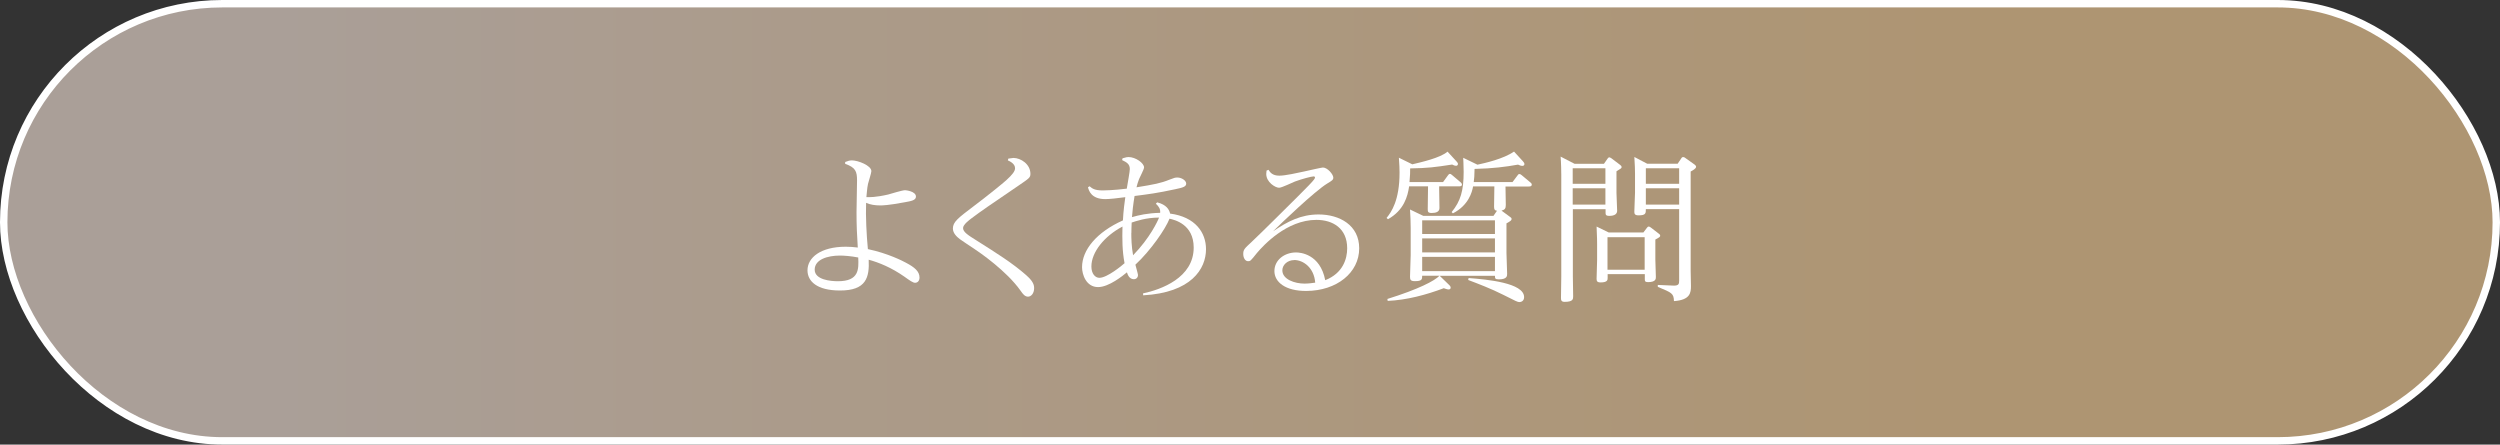 <?xml version="1.0" encoding="UTF-8"?>
<svg id="_レイヤー_2" data-name="レイヤー 2" xmlns="http://www.w3.org/2000/svg" xmlns:xlink="http://www.w3.org/1999/xlink" viewBox="0 0 337 59.93">
  <rect x="0" y="0" width="337" height="59.93" fill="#333333" stroke="none"/>
  <defs>
    <style>
      .cls-1 {
        fill: #fff;
      }

      .cls-2 {
        fill: url(#_名称未設定グラデーション_467);
        stroke: #fff;
        stroke-miterlimit: 10;
      }
    </style>
    <linearGradient id="_名称未設定グラデーション_467" data-name="名称未設定グラデーション 467" x1=".5" y1="29.97" x2="336.5" y2="29.97" gradientUnits="userSpaceOnUse">
      <stop offset=".11" stop-color="#aa9f98"/>
      <stop offset=".49" stop-color="#ac9880"/>
      <stop offset=".8" stop-color="#ae9572"/>
    </linearGradient>
  </defs>
  <g id="SP">
    <g>
      <rect class="cls-2" x=".5" y=".5" width="336" height="58.93" rx="29.47" ry="29.47"/>
      <g>
        <path class="cls-1" d="M113.92,21.84c.43-.15.58-.22.93-.22.8,0,2.61.69,2.61,1.45,0,.26-.39,1.43-.45,1.71-.13.54-.19,1.6-.22,1.79.37.02,1.25.04,2.94-.35.32-.09,1.9-.58,2.27-.58.13,0,1.47.15,1.47.86,0,.5-.65.61-1.49.76-2.29.43-3.03.43-3.37.43-.6,0-1.32-.09-1.86-.35-.07,1.84.06,4.36.24,6.24,2.74.58,4.69,1.6,5.1,1.82,1.21.63,1.86,1.19,1.86,2.01,0,.43-.24.71-.6.71-.28,0-.71-.3-1.43-.82-1.75-1.23-3.46-1.92-4.82-2.29.11,2.35-.3,4.17-3.89,4.15-3.09,0-4.36-1.25-4.36-2.72,0-1.71,1.77-3.18,5.16-3.18.56,0,1.08.04,1.62.11-.11-1.69-.17-3-.17-4.75,0-.61.07-3.63.07-4.3,0-1.19-.19-1.75-1.6-2.23v-.26ZM113.23,34.45c-1.66,0-3.41.52-3.41,1.9s2.18,1.56,3.13,1.56c2.87,0,2.81-1.62,2.74-3.2-.97-.19-1.92-.26-2.46-.26Z"/>
        <path class="cls-1" d="M135.92,21.38c.09-.02.63-.09.69-.09.99,0,2.29.84,2.29,2.14,0,.5-.15.6-1.56,1.56-4,2.72-5.08,3.46-6.37,4.43-.32.24-1.15.86-1.15,1.32,0,.54.69.97,1.84,1.69,2.77,1.75,4.84,3.05,6.68,4.67.95.84,1.06,1.32,1.06,1.75,0,.71-.41,1.14-.82,1.14-.43,0-.71-.37-.99-.78-1.9-2.7-5.57-5.21-6.31-5.7-.28-.19-1.62-1.06-1.86-1.25-.43-.32-.97-.82-.97-1.45,0-.89.67-1.4,2.85-3.05,1.92-1.45,3.89-3.05,4.34-3.46.84-.76,1.19-1.23,1.19-1.62,0-.6-.65-.91-.97-1.06l.06-.24Z"/>
        <path class="cls-1" d="M156,27.28c1.21.3,1.62.97,1.73,1.51,3.41.45,4.84,2.57,4.84,4.8,0,2.66-1.99,5.86-8.47,6.22l-.02-.26c2.44-.52,6.83-2.1,6.83-6.18,0-3.15-2.59-3.74-3.26-3.89-.54,1.38-2.53,4.28-4.6,6.2.04.17.35,1.25.35,1.38,0,.41-.3.58-.54.58-.65,0-.86-.65-.95-.93-.52.43-2.42,1.99-3.89,1.99-1.6,0-2.16-1.69-2.16-2.68,0-2.33,1.97-4.73,5.51-6.31.06-1.27.24-2.57.32-3.13-1.08.15-2.18.26-2.7.26-1.88,0-2.22-1.14-2.33-1.6l.22-.13c.35.3.67.56,1.79.56.22,0,1.45-.02,3.22-.24.15-.89.41-2.33.41-2.64,0-.69-.43-.91-1.04-1.21l.06-.24c.54-.15.6-.17.8-.17.97,0,2.1.82,2.1,1.4,0,.26-.58,1.32-.67,1.56-.15.35-.26.78-.35,1.12,2.38-.39,3.24-.54,4.47-1.04.6-.24.76-.28,1.04-.28.58,0,1.19.41,1.19.82s-.43.54-1.49.76c-2.4.52-3.59.67-5.47.91-.19,1.12-.3,2.18-.35,2.85.91-.26,2.07-.54,3.8-.58.04-.52-.15-.82-.58-1.23l.19-.19ZM151.31,30.54c-2.46,1.3-4.19,3.46-4.19,5.38,0,.99.52,1.53,1.08,1.53,1.04,0,3.05-1.66,3.39-1.97-.32-1.68-.32-3.24-.28-4.95ZM152.5,31.43c0,.63.02,1.79.24,2.98,2.27-2.33,3.33-4.62,3.5-5.08-1.77,0-3.11.48-3.69.67-.02.45-.04.93-.04,1.43Z"/>
        <path class="cls-1" d="M171,22.9c.22.35.54.78,1.45.78.82,0,2.44-.37,3.33-.56.84-.19,2.4-.54,2.55-.54.61,0,1.4.93,1.4,1.36,0,.3-.17.41-.82.8-1.64.99-6.31,5.45-7.3,6.44,1.97-1.34,3.76-2.27,6.14-2.27,2.83,0,5.47,1.45,5.47,4.56,0,3.31-3.05,5.73-7.11,5.75-2.83.02-4.32-1.19-4.32-2.68s1.36-2.51,2.92-2.51c.54,0,3.24.19,3.93,3.74,2.38-.93,2.96-2.87,2.96-4.3,0-2.68-1.92-3.83-4.15-3.83-4,0-7.15,3.44-8.02,4.47-.86,1.08-.89,1.1-1.19,1.1-.41,0-.65-.48-.65-.97,0-.58.15-.73,1.14-1.64.39-.35,2.27-2.2,3.39-3.31,4.65-4.6,5.14-5.1,5.14-5.36,0-.09-.06-.15-.19-.15-.28,0-1.6.35-2.51.69-.3.11-1.77.84-2.14.84-.5,0-1.73-.74-1.73-1.86,0-.15.02-.3.04-.45l.26-.11ZM174.46,35.06c-.91,0-1.6.65-1.6,1.38,0,1.23,1.69,1.79,2.98,1.79.6,0,1.17-.09,1.45-.13-.15-2.03-1.62-3.05-2.83-3.05Z"/>
        <path class="cls-1" d="M194.54,24.52l.65-.89c.09-.13.15-.19.26-.19.09,0,.13.02.28.15l1.19,1.01c.13.13.15.19.15.28,0,.24-.26.24-.41.24h-2.66v.35c0,.41.04,2.2.04,2.57,0,.52-.48.67-1.04.67-.52,0-.54-.17-.54-.54,0-.48.04-2.61.04-3.05h-2.55c-.19,1.34-.69,3.22-2.85,4.43l-.19-.17c.65-.8,1.75-2.36,1.75-6.11,0-.63-.02-.91-.09-2.01l1.81.89c1.17-.28,3.78-.86,4.75-1.71l1.21,1.32c.15.15.19.24.19.35,0,.09-.06.24-.26.24-.13,0-.32-.06-.52-.17-2.42.37-3.24.48-5.66.52,0,.52,0,.89-.09,1.84h4.52ZM195.33,38.39c.11.09.22.24.22.39s-.11.24-.28.24-.48-.11-.65-.17c-2.36.89-4.99,1.6-7.56,1.71l-.04-.26c4.17-1.3,6.37-2.44,7.02-3.13h-2.33c0,.48-.02.73-.99.73-.56,0-.65-.19-.65-.58,0-.45.09-2.53.09-2.94v-3.63c0-.65-.04-1.84-.09-2.51l1.79.86h9.46l.47-.69c-.32-.04-.39-.19-.39-.56,0-.43.04-2.33.04-2.72h-2.87c-.13.76-.61,2.55-2.72,3.63l-.17-.17c1.21-1.47,1.62-2.89,1.62-5.42,0-.86-.06-1.82-.06-1.9l1.92.93c1.02-.22,3.52-.78,4.93-1.77l1.21,1.32c.13.15.19.24.19.37,0,.17-.13.24-.28.24-.19,0-.41-.09-.58-.17-1.69.3-3.33.52-5.86.58-.02.93-.04,1.27-.11,1.77h5.23l.67-.89c.09-.13.13-.19.26-.19.09,0,.13.02.3.15l1.21,1.01c.09.07.15.15.15.26,0,.26-.26.26-.41.26h-3.13c0,.39.04,2.14.04,2.49,0,.48-.13.65-.58.76l1.14.84c.13.09.22.15.22.28,0,.17-.07.26-.69.6v3.98c0,.06.09,2.57.09,2.83s0,.74-1.12.74c-.52,0-.52-.15-.52-.48h-7.45l1.27,1.23ZM191.71,29.7v1.84h9.81v-1.84h-9.81ZM191.71,32.14v1.88h9.81v-1.88h-9.81ZM191.71,34.63v1.92h9.81v-1.92h-9.81ZM197.97,37.48c2.49.19,7.48.65,7.48,2.57,0,.6-.5.67-.63.67-.24,0-.43-.09-2.16-.97-1.66-.84-3.43-1.51-4.75-2.01l.06-.26Z"/>
        <path class="cls-1" d="M216.22,22.07l.48-.69c.07-.11.15-.17.24-.17s.24.11.28.13l1.15.87c.13.11.22.17.22.32s-.09.19-.69.56v2.92c0,.39.09,2.05.09,2.4,0,.45-.37.69-1.06.69-.5,0-.5-.19-.5-.47v-.43h-4.41v9.05c0,.37.04,2.25.04,2.68,0,.37,0,.76-1.14.76-.45,0-.5-.22-.5-.52,0-.17.04-2.53.04-2.92v-13.68c0-.37-.02-1.62-.09-2.46l1.88.97h3.98ZM212,22.68v2.1h4.41v-2.1h-4.41ZM212,25.38v2.2h4.41v-2.2h-4.41ZM221.51,31.36l.48-.63c.09-.11.13-.19.26-.19.07,0,.13.02.28.13l1.04.8c.17.13.22.17.22.3s-.02.19-.65.52v2.7c0,.39.07,2.01.07,2.35,0,.24,0,.69-1.06.69-.43,0-.43-.17-.43-.41v-.67h-5.01v.52c0,.26-.02.6-.95.6-.48,0-.54-.19-.54-.5,0-.11.07-2.44.07-2.53v-2.12c0-.17,0-.97-.07-2.38l1.64.8h4.67ZM216.69,31.97v4.39h5.01v-4.39h-5.01ZM226.63,21.34c.04-.06.13-.17.26-.17.11,0,.22.06.3.13l1.25.89c.13.11.19.17.19.3,0,.24-.45.48-.73.63v13.37c0,.32.04,1.77.04,2.07,0,.89-.09,1.88-2.29,2.03-.04-1.04-.26-1.12-2.18-1.92v-.26l2.12.09c.71.02.76-.24.76-.67v-9.64h-4.49c0,.56,0,.84-.99.84-.56,0-.56-.26-.56-.54,0-.41.09-2.16.09-2.51v-2.57c0-.37-.02-1.34-.09-2.25l1.73.91h4.11l.5-.74ZM226.35,22.68h-4.49v2.1h4.49v-2.1ZM226.35,25.38h-4.49v2.2h4.49v-2.2Z"/>
      </g>
    </g>
  </g>
</svg>